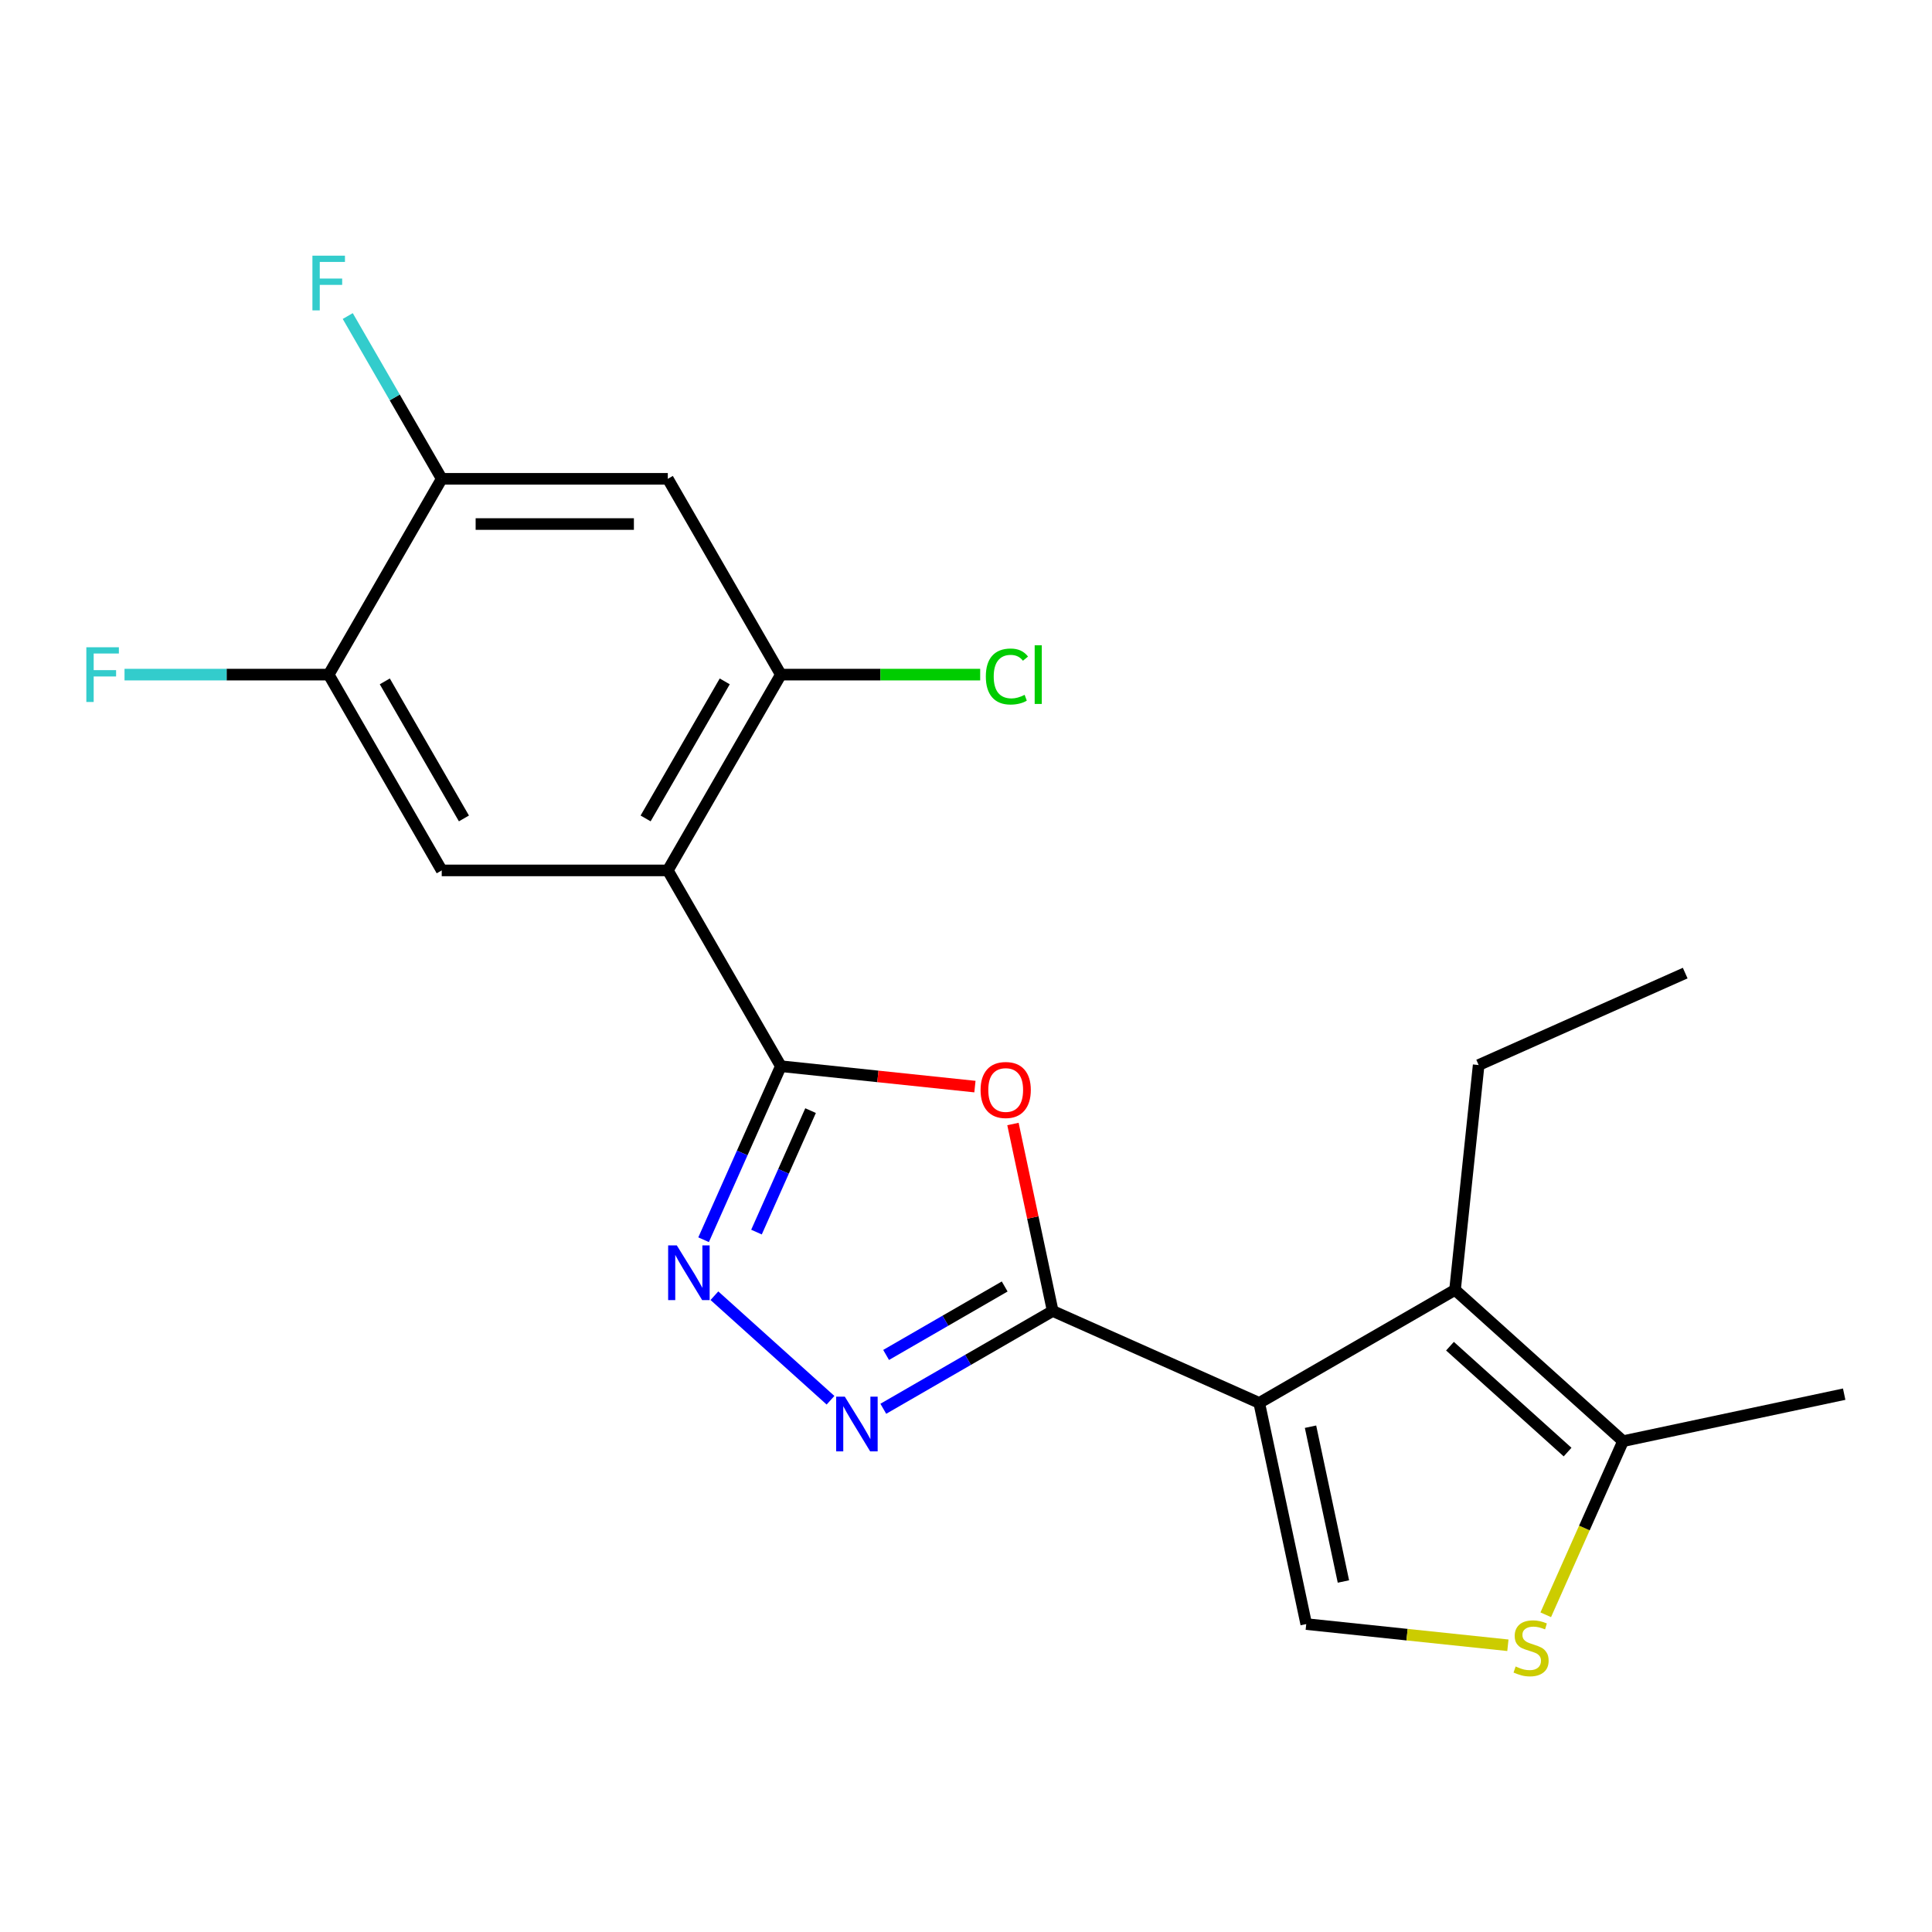 <?xml version='1.0' encoding='iso-8859-1'?>
<svg version='1.1' baseProfile='full'
              xmlns='http://www.w3.org/2000/svg'
                      xmlns:rdkit='http://www.rdkit.org/xml'
                      xmlns:xlink='http://www.w3.org/1999/xlink'
                  xml:space='preserve'
width='1000px' height='1000px' viewBox='0 0 1000 1000'>
<!-- END OF HEADER -->
<rect style='opacity:1.0;fill:#FFFFFF;stroke:none' width='1000' height='1000' x='0' y='0'> </rect>
<path class='bond-0' d='M 651.778,726.155 L 544.876,678.559' style='fill:none;fill-rule:evenodd;stroke:#000000;stroke-width:6px;stroke-linecap:butt;stroke-linejoin:miter;stroke-opacity:1' />
<path class='bond-6' d='M 651.778,726.155 L 753.12,667.645' style='fill:none;fill-rule:evenodd;stroke:#000000;stroke-width:6px;stroke-linecap:butt;stroke-linejoin:miter;stroke-opacity:1' />
<path class='bond-7' d='M 651.778,726.155 L 676.108,840.617' style='fill:none;fill-rule:evenodd;stroke:#000000;stroke-width:6px;stroke-linecap:butt;stroke-linejoin:miter;stroke-opacity:1' />
<path class='bond-7' d='M 678.32,738.458 L 695.351,818.582' style='fill:none;fill-rule:evenodd;stroke:#000000;stroke-width:6px;stroke-linecap:butt;stroke-linejoin:miter;stroke-opacity:1' />
<path class='bond-3' d='M 544.876,678.559 L 534.59,630.17' style='fill:none;fill-rule:evenodd;stroke:#000000;stroke-width:6px;stroke-linecap:butt;stroke-linejoin:miter;stroke-opacity:1' />
<path class='bond-3' d='M 534.59,630.17 L 524.305,581.782' style='fill:none;fill-rule:evenodd;stroke:#FF0000;stroke-width:6px;stroke-linecap:butt;stroke-linejoin:miter;stroke-opacity:1' />
<path class='bond-4' d='M 544.876,678.559 L 501.038,703.869' style='fill:none;fill-rule:evenodd;stroke:#000000;stroke-width:6px;stroke-linecap:butt;stroke-linejoin:miter;stroke-opacity:1' />
<path class='bond-4' d='M 501.038,703.869 L 457.199,729.179' style='fill:none;fill-rule:evenodd;stroke:#0000FF;stroke-width:6px;stroke-linecap:butt;stroke-linejoin:miter;stroke-opacity:1' />
<path class='bond-4' d='M 520.022,665.883 L 489.336,683.6' style='fill:none;fill-rule:evenodd;stroke:#000000;stroke-width:6px;stroke-linecap:butt;stroke-linejoin:miter;stroke-opacity:1' />
<path class='bond-4' d='M 489.336,683.6 L 458.649,701.317' style='fill:none;fill-rule:evenodd;stroke:#0000FF;stroke-width:6px;stroke-linecap:butt;stroke-linejoin:miter;stroke-opacity:1' />
<path class='bond-1' d='M 404.167,551.864 L 454.394,557.143' style='fill:none;fill-rule:evenodd;stroke:#000000;stroke-width:6px;stroke-linecap:butt;stroke-linejoin:miter;stroke-opacity:1' />
<path class='bond-1' d='M 454.394,557.143 L 504.621,562.422' style='fill:none;fill-rule:evenodd;stroke:#FF0000;stroke-width:6px;stroke-linecap:butt;stroke-linejoin:miter;stroke-opacity:1' />
<path class='bond-2' d='M 404.167,551.864 L 345.658,450.522' style='fill:none;fill-rule:evenodd;stroke:#000000;stroke-width:6px;stroke-linecap:butt;stroke-linejoin:miter;stroke-opacity:1' />
<path class='bond-22' d='M 404.167,551.864 L 384.173,596.773' style='fill:none;fill-rule:evenodd;stroke:#000000;stroke-width:6px;stroke-linecap:butt;stroke-linejoin:miter;stroke-opacity:1' />
<path class='bond-22' d='M 384.173,596.773 L 364.178,641.682' style='fill:none;fill-rule:evenodd;stroke:#0000FF;stroke-width:6px;stroke-linecap:butt;stroke-linejoin:miter;stroke-opacity:1' />
<path class='bond-22' d='M 419.55,574.856 L 405.553,606.292' style='fill:none;fill-rule:evenodd;stroke:#000000;stroke-width:6px;stroke-linecap:butt;stroke-linejoin:miter;stroke-opacity:1' />
<path class='bond-22' d='M 405.553,606.292 L 391.557,637.728' style='fill:none;fill-rule:evenodd;stroke:#0000FF;stroke-width:6px;stroke-linecap:butt;stroke-linejoin:miter;stroke-opacity:1' />
<path class='bond-9' d='M 345.658,450.522 L 404.167,349.18' style='fill:none;fill-rule:evenodd;stroke:#000000;stroke-width:6px;stroke-linecap:butt;stroke-linejoin:miter;stroke-opacity:1' />
<path class='bond-9' d='M 334.166,423.619 L 375.123,352.68' style='fill:none;fill-rule:evenodd;stroke:#000000;stroke-width:6px;stroke-linecap:butt;stroke-linejoin:miter;stroke-opacity:1' />
<path class='bond-10' d='M 345.658,450.522 L 228.638,450.522' style='fill:none;fill-rule:evenodd;stroke:#000000;stroke-width:6px;stroke-linecap:butt;stroke-linejoin:miter;stroke-opacity:1' />
<path class='bond-5' d='M 429.868,724.764 L 369.777,670.658' style='fill:none;fill-rule:evenodd;stroke:#0000FF;stroke-width:6px;stroke-linecap:butt;stroke-linejoin:miter;stroke-opacity:1' />
<path class='bond-11' d='M 753.12,667.645 L 840.083,745.946' style='fill:none;fill-rule:evenodd;stroke:#000000;stroke-width:6px;stroke-linecap:butt;stroke-linejoin:miter;stroke-opacity:1' />
<path class='bond-11' d='M 750.505,696.783 L 811.378,751.594' style='fill:none;fill-rule:evenodd;stroke:#000000;stroke-width:6px;stroke-linecap:butt;stroke-linejoin:miter;stroke-opacity:1' />
<path class='bond-18' d='M 753.12,667.645 L 765.352,551.266' style='fill:none;fill-rule:evenodd;stroke:#000000;stroke-width:6px;stroke-linecap:butt;stroke-linejoin:miter;stroke-opacity:1' />
<path class='bond-8' d='M 676.108,840.617 L 728.295,846.102' style='fill:none;fill-rule:evenodd;stroke:#000000;stroke-width:6px;stroke-linecap:butt;stroke-linejoin:miter;stroke-opacity:1' />
<path class='bond-8' d='M 728.295,846.102 L 780.481,851.587' style='fill:none;fill-rule:evenodd;stroke:#CCCC00;stroke-width:6px;stroke-linecap:butt;stroke-linejoin:miter;stroke-opacity:1' />
<path class='bond-21' d='M 800.076,835.804 L 820.079,790.875' style='fill:none;fill-rule:evenodd;stroke:#CCCC00;stroke-width:6px;stroke-linecap:butt;stroke-linejoin:miter;stroke-opacity:1' />
<path class='bond-21' d='M 820.079,790.875 L 840.083,745.946' style='fill:none;fill-rule:evenodd;stroke:#000000;stroke-width:6px;stroke-linecap:butt;stroke-linejoin:miter;stroke-opacity:1' />
<path class='bond-12' d='M 404.167,349.18 L 345.658,247.838' style='fill:none;fill-rule:evenodd;stroke:#000000;stroke-width:6px;stroke-linecap:butt;stroke-linejoin:miter;stroke-opacity:1' />
<path class='bond-15' d='M 404.167,349.18 L 455.754,349.18' style='fill:none;fill-rule:evenodd;stroke:#000000;stroke-width:6px;stroke-linecap:butt;stroke-linejoin:miter;stroke-opacity:1' />
<path class='bond-15' d='M 455.754,349.18 L 507.342,349.18' style='fill:none;fill-rule:evenodd;stroke:#00CC00;stroke-width:6px;stroke-linecap:butt;stroke-linejoin:miter;stroke-opacity:1' />
<path class='bond-13' d='M 228.638,450.522 L 170.128,349.18' style='fill:none;fill-rule:evenodd;stroke:#000000;stroke-width:6px;stroke-linecap:butt;stroke-linejoin:miter;stroke-opacity:1' />
<path class='bond-13' d='M 240.13,423.619 L 199.173,352.68' style='fill:none;fill-rule:evenodd;stroke:#000000;stroke-width:6px;stroke-linecap:butt;stroke-linejoin:miter;stroke-opacity:1' />
<path class='bond-19' d='M 840.083,745.946 L 954.545,721.617' style='fill:none;fill-rule:evenodd;stroke:#000000;stroke-width:6px;stroke-linecap:butt;stroke-linejoin:miter;stroke-opacity:1' />
<path class='bond-23' d='M 345.658,247.838 L 228.638,247.838' style='fill:none;fill-rule:evenodd;stroke:#000000;stroke-width:6px;stroke-linecap:butt;stroke-linejoin:miter;stroke-opacity:1' />
<path class='bond-23' d='M 328.105,271.242 L 246.191,271.242' style='fill:none;fill-rule:evenodd;stroke:#000000;stroke-width:6px;stroke-linecap:butt;stroke-linejoin:miter;stroke-opacity:1' />
<path class='bond-14' d='M 170.128,349.18 L 228.638,247.838' style='fill:none;fill-rule:evenodd;stroke:#000000;stroke-width:6px;stroke-linecap:butt;stroke-linejoin:miter;stroke-opacity:1' />
<path class='bond-16' d='M 170.128,349.18 L 117.291,349.18' style='fill:none;fill-rule:evenodd;stroke:#000000;stroke-width:6px;stroke-linecap:butt;stroke-linejoin:miter;stroke-opacity:1' />
<path class='bond-16' d='M 117.291,349.18 L 64.454,349.18' style='fill:none;fill-rule:evenodd;stroke:#33CCCC;stroke-width:6px;stroke-linecap:butt;stroke-linejoin:miter;stroke-opacity:1' />
<path class='bond-17' d='M 228.638,247.838 L 204.315,205.71' style='fill:none;fill-rule:evenodd;stroke:#000000;stroke-width:6px;stroke-linecap:butt;stroke-linejoin:miter;stroke-opacity:1' />
<path class='bond-17' d='M 204.315,205.71 L 179.992,163.582' style='fill:none;fill-rule:evenodd;stroke:#33CCCC;stroke-width:6px;stroke-linecap:butt;stroke-linejoin:miter;stroke-opacity:1' />
<path class='bond-20' d='M 765.352,551.266 L 872.255,503.67' style='fill:none;fill-rule:evenodd;stroke:#000000;stroke-width:6px;stroke-linecap:butt;stroke-linejoin:miter;stroke-opacity:1' />
<path  class='atom-4' d='M 507.546 564.176
Q 507.546 557.376, 510.906 553.576
Q 514.266 549.776, 520.546 549.776
Q 526.826 549.776, 530.186 553.576
Q 533.546 557.376, 533.546 564.176
Q 533.546 571.056, 530.146 574.976
Q 526.746 578.856, 520.546 578.856
Q 514.306 578.856, 510.906 574.976
Q 507.546 571.096, 507.546 564.176
M 520.546 575.656
Q 524.866 575.656, 527.186 572.776
Q 529.546 569.856, 529.546 564.176
Q 529.546 558.616, 527.186 555.816
Q 524.866 552.976, 520.546 552.976
Q 516.226 552.976, 513.866 555.776
Q 511.546 558.576, 511.546 564.176
Q 511.546 569.896, 513.866 572.776
Q 516.226 575.656, 520.546 575.656
' fill='#FF0000'/>
<path  class='atom-5' d='M 437.274 722.908
L 446.554 737.908
Q 447.474 739.388, 448.954 742.068
Q 450.434 744.748, 450.514 744.908
L 450.514 722.908
L 454.274 722.908
L 454.274 751.228
L 450.394 751.228
L 440.434 734.828
Q 439.274 732.908, 438.034 730.708
Q 436.834 728.508, 436.474 727.828
L 436.474 751.228
L 432.794 751.228
L 432.794 722.908
L 437.274 722.908
' fill='#0000FF'/>
<path  class='atom-6' d='M 350.311 644.607
L 359.591 659.607
Q 360.511 661.087, 361.991 663.767
Q 363.471 666.447, 363.551 666.607
L 363.551 644.607
L 367.311 644.607
L 367.311 672.927
L 363.431 672.927
L 353.471 656.527
Q 352.311 654.607, 351.071 652.407
Q 349.871 650.207, 349.511 649.527
L 349.511 672.927
L 345.831 672.927
L 345.831 644.607
L 350.311 644.607
' fill='#0000FF'/>
<path  class='atom-9' d='M 784.487 862.569
Q 784.807 862.689, 786.127 863.249
Q 787.447 863.809, 788.887 864.169
Q 790.367 864.489, 791.807 864.489
Q 794.487 864.489, 796.047 863.209
Q 797.607 861.889, 797.607 859.609
Q 797.607 858.049, 796.807 857.089
Q 796.047 856.129, 794.847 855.609
Q 793.647 855.089, 791.647 854.489
Q 789.127 853.729, 787.607 853.009
Q 786.127 852.289, 785.047 850.769
Q 784.007 849.249, 784.007 846.689
Q 784.007 843.129, 786.407 840.929
Q 788.847 838.729, 793.647 838.729
Q 796.927 838.729, 800.647 840.289
L 799.727 843.369
Q 796.327 841.969, 793.767 841.969
Q 791.007 841.969, 789.487 843.129
Q 787.967 844.249, 788.007 846.209
Q 788.007 847.729, 788.767 848.649
Q 789.567 849.569, 790.687 850.089
Q 791.847 850.609, 793.767 851.209
Q 796.327 852.009, 797.847 852.809
Q 799.367 853.609, 800.447 855.249
Q 801.567 856.849, 801.567 859.609
Q 801.567 863.529, 798.927 865.649
Q 796.327 867.729, 791.967 867.729
Q 789.447 867.729, 787.527 867.169
Q 785.647 866.649, 783.407 865.729
L 784.487 862.569
' fill='#CCCC00'/>
<path  class='atom-16' d='M 510.267 350.16
Q 510.267 343.12, 513.547 339.44
Q 516.867 335.72, 523.147 335.72
Q 528.987 335.72, 532.107 339.84
L 529.467 342
Q 527.187 339, 523.147 339
Q 518.867 339, 516.587 341.88
Q 514.347 344.72, 514.347 350.16
Q 514.347 355.76, 516.667 358.64
Q 519.027 361.52, 523.587 361.52
Q 526.707 361.52, 530.347 359.64
L 531.467 362.64
Q 529.987 363.6, 527.747 364.16
Q 525.507 364.72, 523.027 364.72
Q 516.867 364.72, 513.547 360.96
Q 510.267 357.2, 510.267 350.16
' fill='#00CC00'/>
<path  class='atom-16' d='M 535.547 334
L 539.227 334
L 539.227 364.36
L 535.547 364.36
L 535.547 334
' fill='#00CC00'/>
<path  class='atom-17' d='M 44.689 335.02
L 61.529 335.02
L 61.529 338.26
L 48.489 338.26
L 48.489 346.86
L 60.089 346.86
L 60.089 350.14
L 48.489 350.14
L 48.489 363.34
L 44.689 363.34
L 44.689 335.02
' fill='#33CCCC'/>
<path  class='atom-18' d='M 161.708 132.336
L 178.548 132.336
L 178.548 135.576
L 165.508 135.576
L 165.508 144.176
L 177.108 144.176
L 177.108 147.456
L 165.508 147.456
L 165.508 160.656
L 161.708 160.656
L 161.708 132.336
' fill='#33CCCC'/>
</svg>

